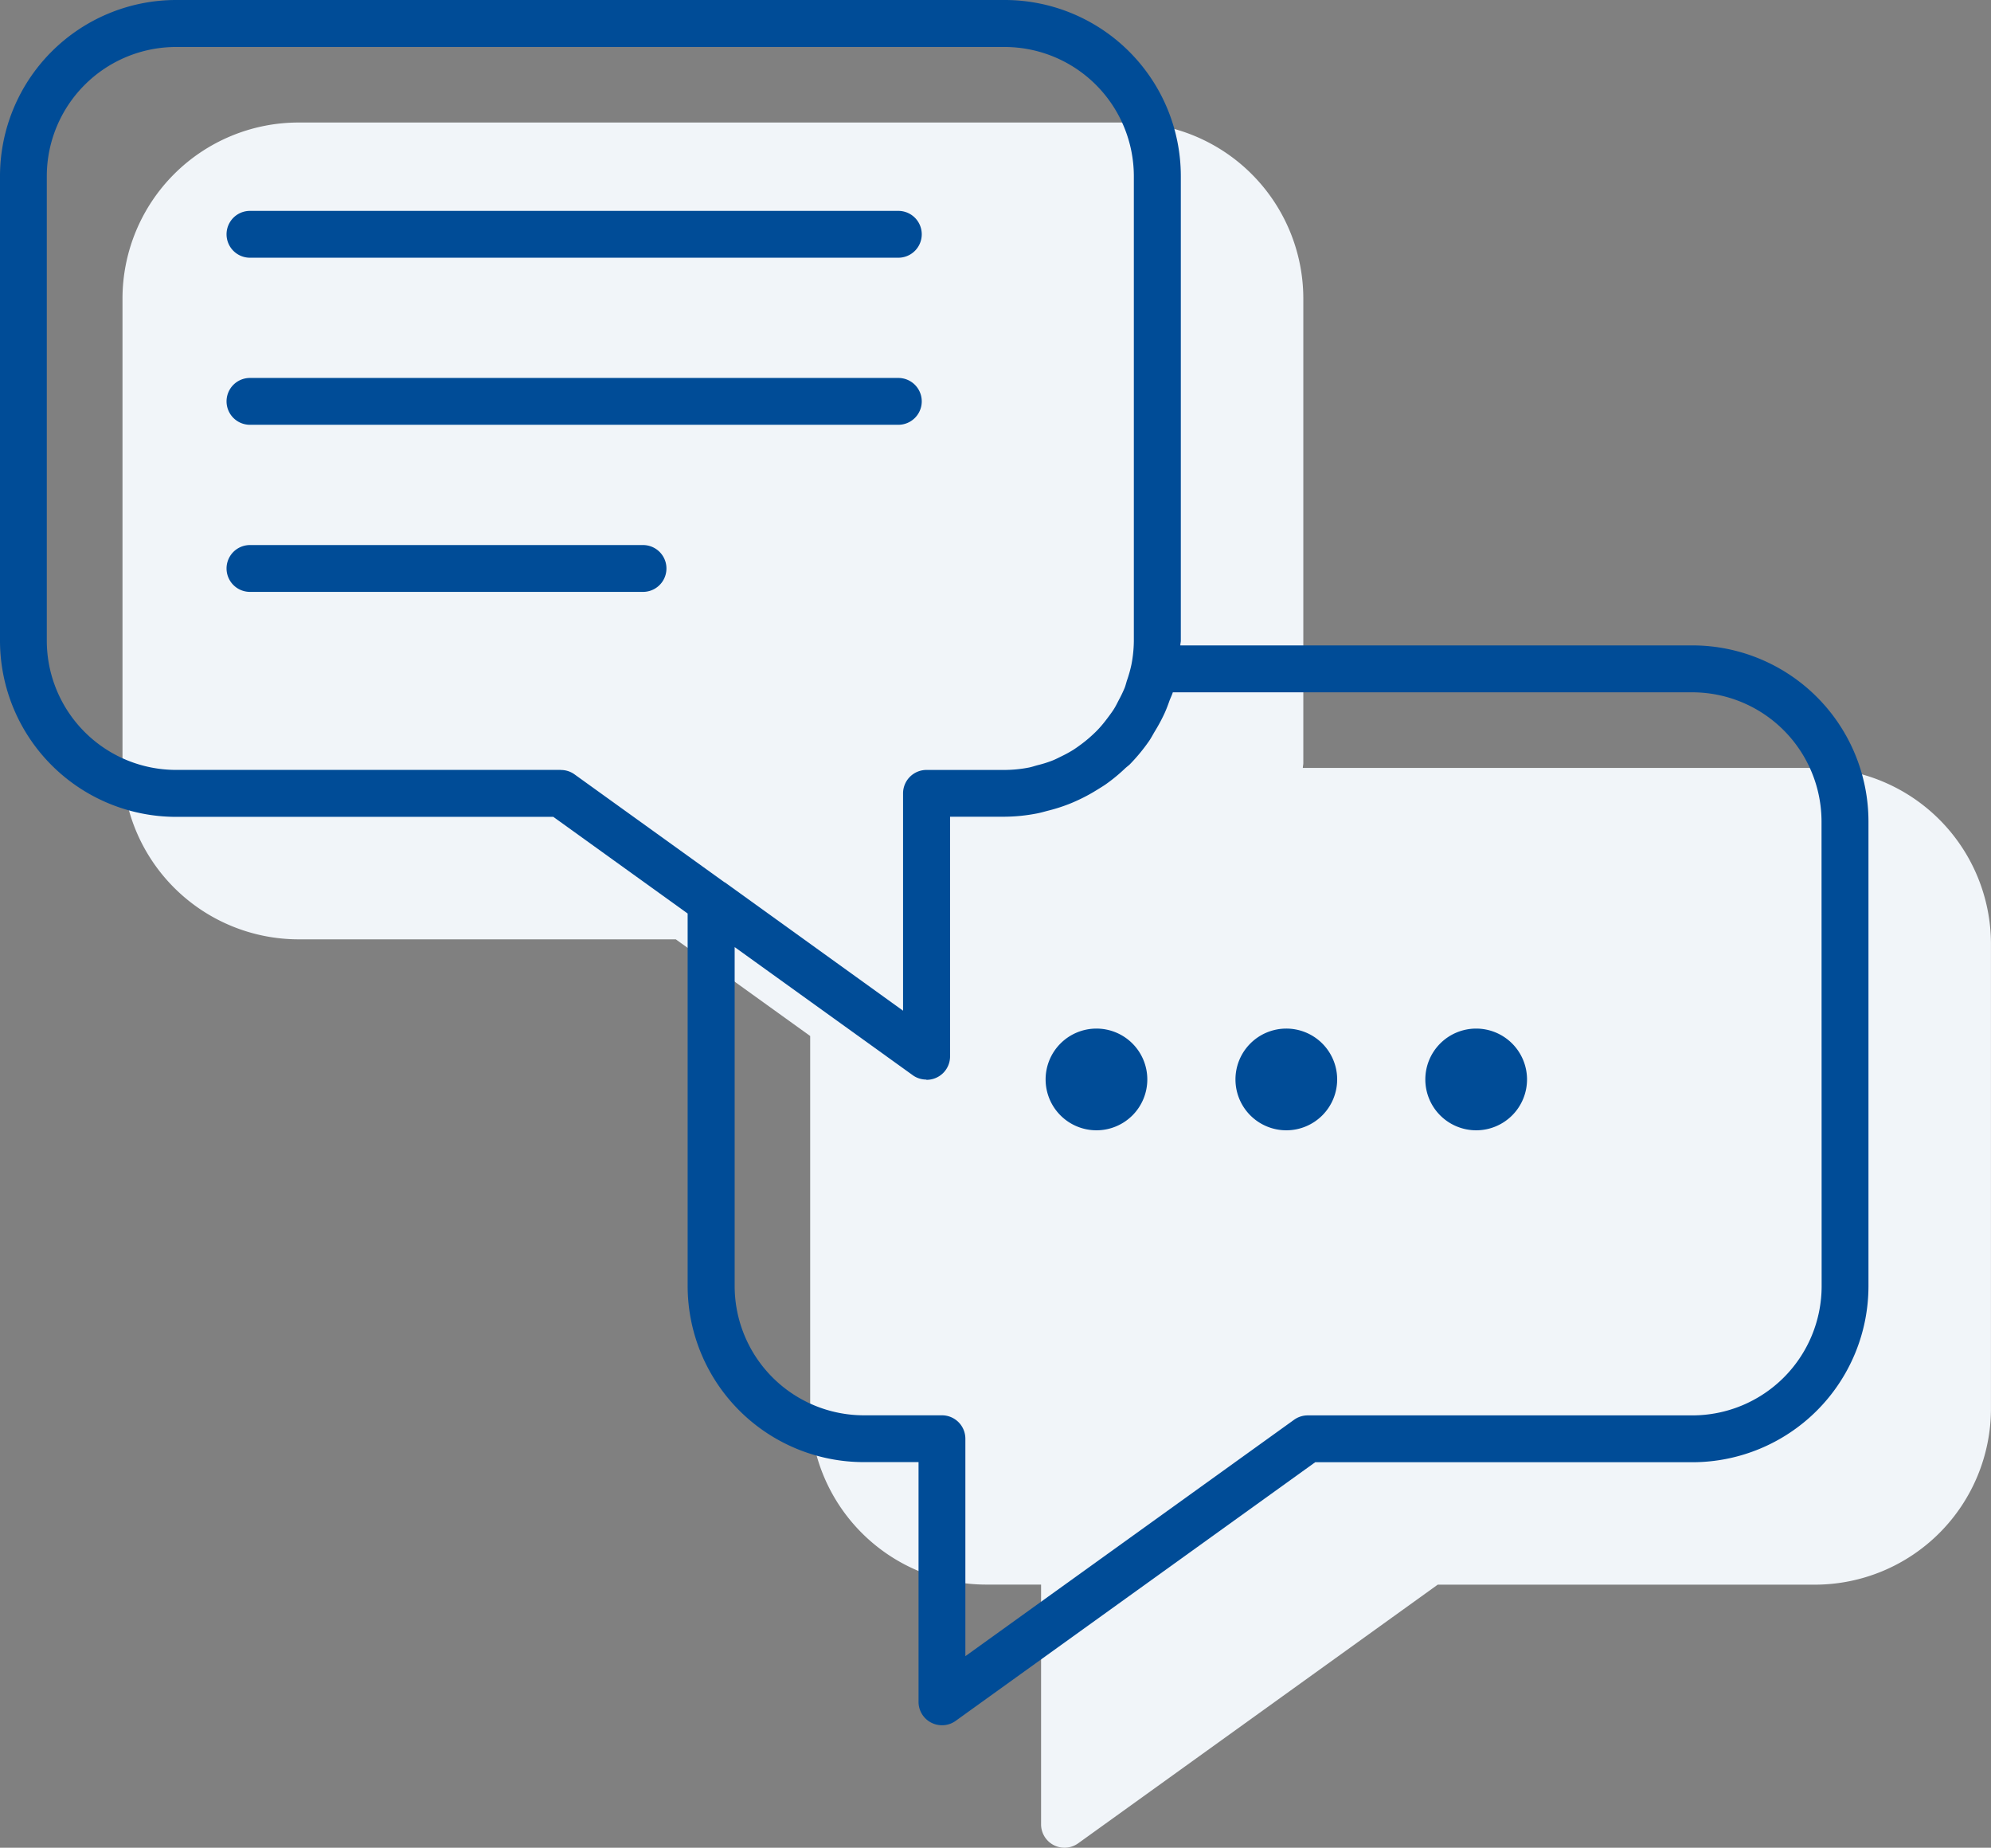 <?xml version="1.0" encoding="UTF-8"?>
<svg xmlns="http://www.w3.org/2000/svg" xmlns:xlink="http://www.w3.org/1999/xlink" width="53.996" height="50.101" viewBox="0 0 53.996 50.101">
  <rect x="0" y="0" width="53.996" height="50.101" fill="#808080" stroke="none"/>
  <defs>
    <clipPath id="a">
      <rect width="53.996" height="50.101" fill="none"></rect>
    </clipPath>
  </defs>
  <g transform="translate(0 0)">
    <g clip-path="url(#a)">
      <path d="M48.9,20.5H35.011c0-.044.013-.085.013-.13V7.773A4.778,4.778,0,0,0,30.25,3H7.775A4.778,4.778,0,0,0,3,7.773v12.6a4.78,4.78,0,0,0,4.775,4.775H18.006l3.644,2.621v10.1a4.78,4.78,0,0,0,4.775,4.775h1.487v6.5a.635.635,0,0,0,1.005.516l9.752-7.014H48.9a4.778,4.778,0,0,0,4.773-4.775v-12.6A4.778,4.778,0,0,0,48.9,20.5" transform="translate(0.322 0.322)" fill="#f1f5f9"></path>
    </g>
  </g>
  <g transform="translate(0 0)">
    <g clip-path="url(#a)">
      <path d="M16.844,13.347H6.184a.635.635,0,1,0,0,1.27h10.66a.635.635,0,0,0,0-1.27" transform="translate(0.595 1.432)" fill="#004c97"></path>
      <path d="M6.184,10.525H23.768a.635.635,0,1,0,0-1.27H6.184a.635.635,0,1,0,0,1.27" transform="translate(0.595 0.993)" fill="#004c97"></path>
      <path d="M6.184,6.434H23.768a.635.635,0,1,0,0-1.27H6.184a.635.635,0,1,0,0,1.27" transform="translate(0.595 0.554)" fill="#004c97"></path>
      <path d="M26.987,25.187a1.379,1.379,0,1,0,1.38,1.38,1.379,1.379,0,0,0-1.38-1.38" transform="translate(2.748 2.703)" fill="#004c97"></path>
      <path d="M31.637,25.187a1.379,1.379,0,1,0,1.38,1.38,1.379,1.379,0,0,0-1.38-1.38" transform="translate(3.247 2.703)" fill="#004c97"></path>
      <path d="M36.287,25.187a1.379,1.379,0,1,0,1.38,1.38,1.38,1.38,0,0,0-1.38-1.38" transform="translate(3.746 2.703)" fill="#004c97"></path>
      <path d="M45.9,17.5H32.01c0-.044.014-.085.014-.13V4.774A4.779,4.779,0,0,0,27.25,0H4.775A4.779,4.779,0,0,0,0,4.774v12.6a4.78,4.78,0,0,0,4.775,4.775H15.006l3.643,2.621v10.1a4.78,4.78,0,0,0,4.775,4.775h1.487v6.5a.632.632,0,0,0,.345.565.64.64,0,0,0,.29.07.626.626,0,0,0,.37-.118l9.753-7.014H45.9a4.778,4.778,0,0,0,4.773-4.775v-12.6A4.778,4.778,0,0,0,45.9,17.5M15.211,20.876H4.775a3.508,3.508,0,0,1-3.506-3.5V4.774a3.508,3.508,0,0,1,3.506-3.5H27.25a3.508,3.508,0,0,1,3.5,3.5v12.6a3.52,3.52,0,0,1-.065.643v0a3.433,3.433,0,0,1-.121.431c-.021.066-.037.134-.062.2a3.476,3.476,0,0,1-.158.33c-.044.085-.086.172-.137.252s-.122.175-.186.26-.135.173-.209.254-.137.141-.21.207a3.474,3.474,0,0,1-.27.223c-.075.056-.152.111-.231.162a3.523,3.523,0,0,1-.324.176c-.081.04-.161.081-.245.114a3.318,3.318,0,0,1-.4.124c-.074.02-.146.045-.224.061a3.524,3.524,0,0,1-.662.066H25.127a.635.635,0,0,0-.636.634v5.894l-4.837-3.483-.007,0-4.067-2.926a.632.632,0,0,0-.37-.118m34.193,14a3.507,3.507,0,0,1-3.5,3.5H35.465a.636.636,0,0,0-.371.12l-8.913,6.409V39.012a.635.635,0,0,0-.634-.636H23.424a3.507,3.507,0,0,1-3.5-3.5V25.68l4.838,3.48a.624.624,0,0,0,.348.112c.008,0,.014.007.022.007a.635.635,0,0,0,.634-.634v-6.5H27.25a4.737,4.737,0,0,0,.88-.09c.093-.018.182-.044.272-.068a4.645,4.645,0,0,0,.561-.175c.1-.038.19-.078.285-.122a4.636,4.636,0,0,0,.5-.271c.082-.051.164-.1.241-.153a4.655,4.655,0,0,0,.53-.437c.038-.035.081-.065.118-.1a4.92,4.92,0,0,0,.529-.641c.055-.081.1-.168.149-.251a4.692,4.692,0,0,0,.258-.476c.054-.116.1-.237.143-.36.029-.078.066-.149.091-.229H45.9a3.508,3.508,0,0,1,3.5,3.506Z" transform="translate(0 0)" fill="#004c97"></path>
    </g>
  </g>
</svg>

